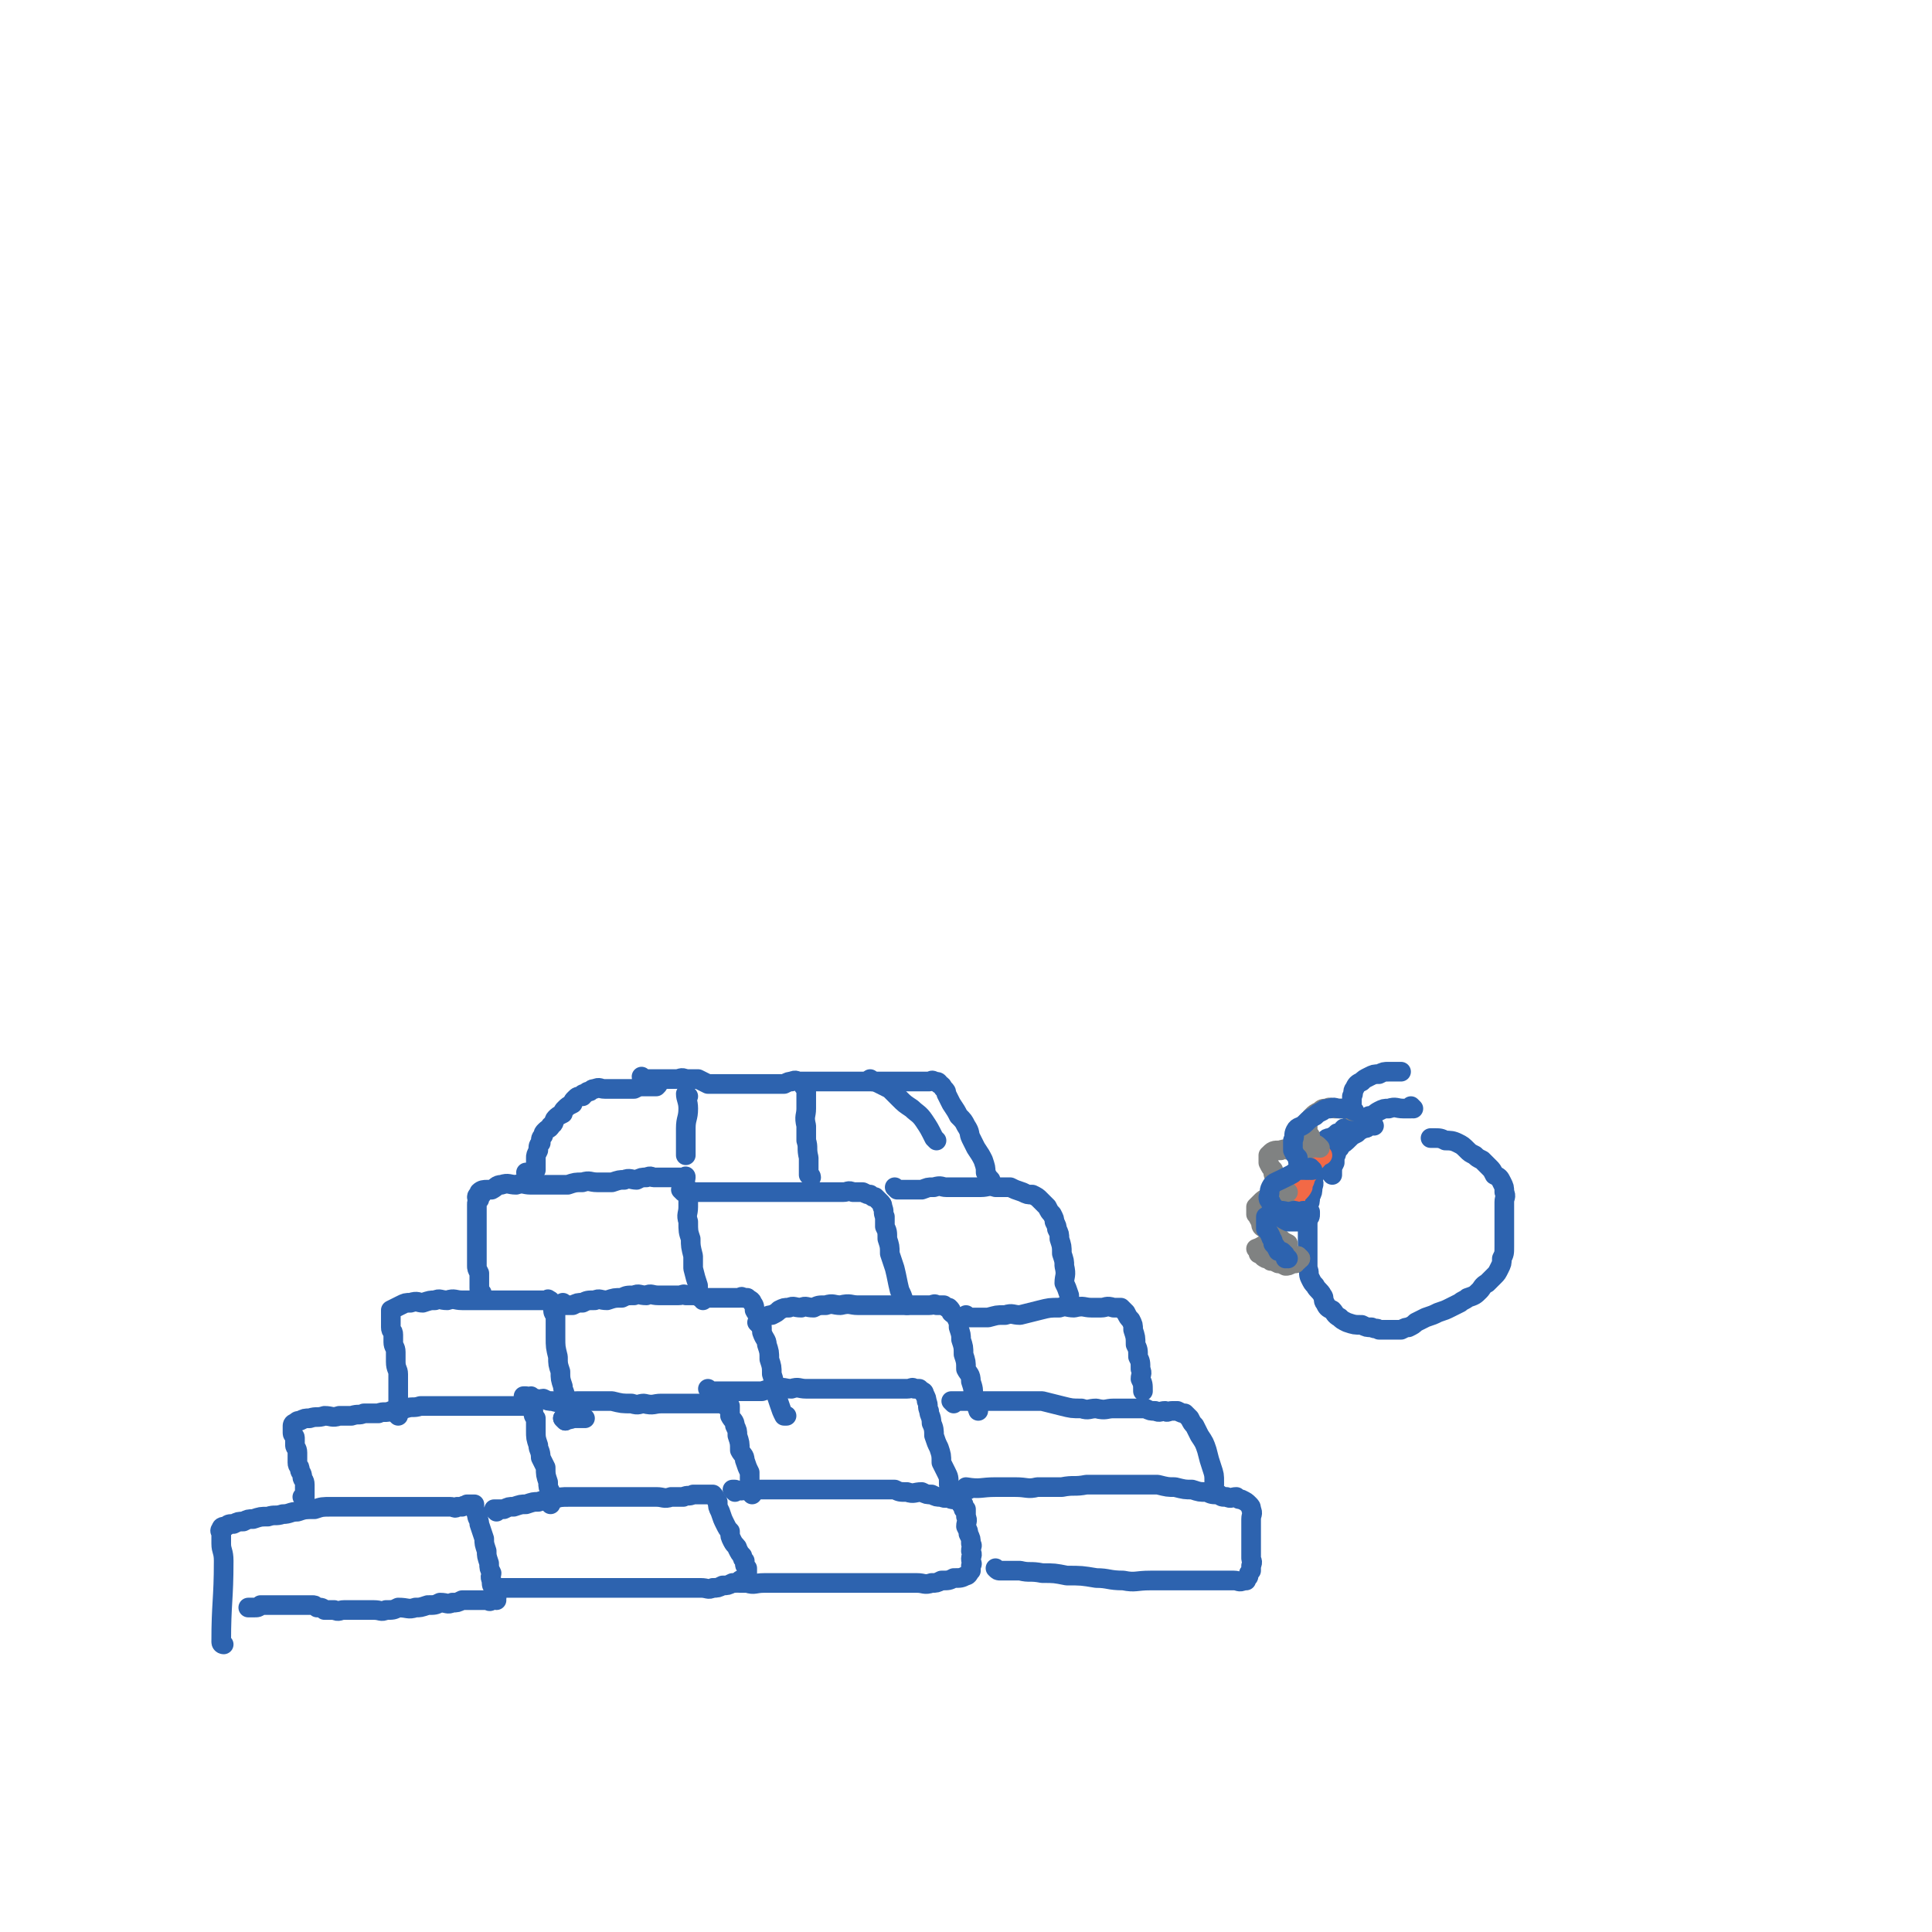 <svg viewBox='0 0 786 786' version='1.1' xmlns='http://www.w3.org/2000/svg' xmlns:xlink='http://www.w3.org/1999/xlink'><g fill='none' stroke='#2D63AF' stroke-width='8' stroke-linecap='round' stroke-linejoin='round'><path d='M91,669c0,0 -1,0 -1,-1 0,-16 1,-17 1,-33 0,-4 -1,-4 -1,-7 0,-2 0,-2 0,-3 0,0 0,0 0,-1 0,-1 -1,-1 0,-2 0,-1 1,-1 2,-1 1,-1 1,-1 3,-1 2,-1 2,-1 4,-1 2,-1 2,-1 4,-1 3,-1 3,-1 6,-1 3,-1 3,0 6,-1 3,0 3,-1 6,-1 3,-1 3,-1 7,-1 3,-1 3,-1 7,-1 4,0 4,0 8,0 3,0 3,0 7,0 3,0 3,0 7,0 3,0 3,0 6,0 3,0 3,0 5,0 3,0 3,0 5,0 2,0 2,0 4,0 2,0 2,0 4,0 1,0 1,0 2,0 2,0 2,1 3,0 1,0 1,0 2,0 1,-1 1,0 2,-1 1,0 1,0 1,0 1,0 1,0 1,0 1,0 1,0 1,0 0,0 0,0 0,0 0,2 0,2 1,4 0,2 1,2 1,4 1,3 1,3 2,6 0,2 0,2 1,5 0,2 0,2 1,5 0,2 0,2 1,4 0,1 -1,1 0,3 0,2 0,2 1,3 0,1 0,1 0,2 0,0 0,0 0,0 0,1 0,1 1,2 0,0 0,0 0,0 0,0 0,0 0,0 '/><path d='M202,651c0,0 -1,-1 -1,-1 0,0 1,0 1,0 -1,1 -1,1 -2,1 -1,1 -1,0 -2,0 -1,0 -1,0 -2,0 -1,0 -1,0 -3,0 -2,0 -2,0 -5,0 -2,1 -2,1 -4,1 -2,1 -2,0 -5,0 -2,1 -2,1 -5,1 -3,1 -3,1 -5,1 -3,1 -3,0 -7,0 -2,1 -2,1 -5,1 -2,1 -2,0 -5,0 -2,0 -2,0 -5,0 -2,0 -2,0 -4,0 -1,0 -1,0 -3,0 -2,0 -2,1 -4,0 -2,0 -2,0 -4,0 -1,-1 -1,-1 -3,-1 -1,-1 -1,-1 -2,-1 -1,0 -1,0 -2,0 -1,0 -1,0 -3,0 -1,0 -1,0 -2,0 -1,0 -1,0 -2,0 -1,0 -1,0 -2,0 -1,0 -1,0 -2,0 -1,0 -1,0 -2,0 0,0 0,0 0,0 -2,0 -2,0 -3,0 0,0 0,0 0,0 -1,0 -1,0 -3,0 0,0 0,0 0,0 -1,1 -1,1 -3,1 -1,0 -1,0 -2,0 0,0 0,0 0,0 0,0 0,0 0,0 '/><path d='M202,615c0,0 -1,-1 -1,-1 0,0 0,0 1,0 0,0 0,0 0,0 1,0 1,0 3,0 2,-1 2,-1 4,-1 3,-1 3,-1 5,-1 3,-1 3,-1 5,-1 3,-1 3,-1 6,-1 3,-1 3,-1 7,-1 3,0 3,0 7,0 4,0 4,0 8,0 4,0 4,0 7,0 4,0 4,0 7,0 3,0 3,0 6,0 3,0 3,1 6,0 3,0 2,0 5,0 2,-1 2,0 4,-1 2,0 2,0 3,0 2,0 2,0 3,0 0,0 0,0 1,0 1,0 1,0 1,0 1,1 1,2 2,3 0,2 0,2 1,4 1,3 1,3 2,5 1,2 1,2 2,3 0,2 0,2 1,4 1,2 2,2 2,3 1,2 1,2 2,3 0,1 0,1 1,2 0,2 0,2 1,3 0,0 0,0 0,0 0,2 0,2 0,3 -1,2 -2,1 -3,2 -1,1 -1,1 -3,1 -2,1 -2,1 -4,1 -2,1 -2,1 -4,1 -2,1 -2,0 -5,0 -3,0 -3,0 -7,0 -3,0 -3,0 -6,0 -3,0 -3,0 -7,0 -4,0 -4,0 -8,0 -3,0 -3,0 -7,0 -5,0 -5,0 -10,0 -4,0 -4,0 -9,0 -3,0 -3,0 -7,0 -3,0 -3,0 -6,0 -3,0 -3,0 -6,0 -2,0 -2,0 -4,0 -1,0 -1,0 -3,0 -2,0 -2,0 -3,0 0,0 0,0 0,0 '/><path d='M299,607c0,0 -1,-1 -1,-1 0,0 0,0 1,0 3,1 3,0 7,0 3,0 3,0 6,0 3,0 3,0 7,0 4,0 4,0 8,0 3,0 3,0 6,0 4,0 4,0 8,0 4,0 4,0 7,0 5,0 5,0 9,0 3,0 3,0 7,0 2,1 2,1 5,1 3,1 3,0 6,0 2,1 2,1 4,1 2,1 2,1 4,1 2,1 2,0 3,0 1,1 1,1 2,1 0,0 0,0 1,0 0,0 0,0 1,0 0,0 0,0 1,0 0,1 0,1 0,2 0,0 0,0 1,0 0,1 0,1 0,2 0,0 0,0 1,0 0,2 0,2 0,3 1,2 0,2 0,4 1,2 1,2 1,3 1,2 1,2 1,4 1,1 0,1 0,3 1,2 0,2 0,3 0,2 1,2 0,3 0,1 0,1 0,2 -1,1 -1,2 -2,2 -2,1 -2,1 -5,1 -2,1 -2,1 -5,1 -2,1 -2,1 -4,1 -3,1 -3,0 -6,0 -3,0 -3,0 -7,0 -3,0 -3,0 -7,0 -5,0 -5,0 -10,0 -4,0 -4,0 -8,0 -4,0 -4,0 -8,0 -5,0 -5,0 -10,0 -3,0 -3,0 -6,0 -3,0 -3,0 -6,0 -4,0 -4,1 -7,0 -1,0 -1,0 -3,0 0,0 0,0 0,-1 '/><path d='M394,606c0,0 -1,-1 -1,-1 0,0 0,0 0,0 6,1 6,0 12,0 4,0 4,0 8,0 5,0 5,1 9,0 5,0 5,0 10,0 5,-1 5,0 10,-1 5,0 5,0 10,0 5,0 5,0 10,0 4,0 4,0 9,0 4,1 4,1 7,1 4,1 4,1 7,1 3,1 3,1 6,1 2,1 2,1 5,1 1,1 1,1 3,1 2,1 2,0 4,0 1,1 1,1 2,1 0,0 0,0 0,0 2,1 2,1 3,2 0,0 0,0 0,0 1,1 1,1 1,2 1,2 0,2 0,4 0,2 0,2 0,4 0,2 0,2 0,4 0,2 0,2 0,4 0,2 0,2 0,4 0,1 1,1 0,3 0,1 0,1 0,2 -1,1 -1,1 -1,2 0,0 0,0 0,0 0,1 -1,1 -1,2 -1,0 0,0 -1,0 -2,1 -2,0 -4,0 -2,0 -2,0 -5,0 -3,0 -3,0 -5,0 -3,0 -3,0 -6,0 -4,0 -4,0 -9,0 -4,0 -4,0 -9,0 -6,0 -6,1 -11,0 -6,0 -6,-1 -11,-1 -6,-1 -6,-1 -12,-1 -5,-1 -5,-1 -10,-1 -5,-1 -5,0 -9,-1 -4,0 -4,0 -8,0 -1,0 -1,0 -2,-1 '/><path d='M124,610c0,0 0,-1 -1,-1 0,0 1,0 1,0 0,0 0,0 0,0 0,-1 0,-1 0,-2 0,-1 0,-2 0,-3 0,-2 -1,-2 -1,-3 0,-2 -1,-2 -1,-3 0,-2 -1,-1 -1,-3 0,-2 0,-2 0,-4 0,-2 -1,-2 -1,-3 0,-2 0,-2 0,-3 0,-1 -1,-1 -1,-2 0,0 0,0 0,-1 0,0 0,0 0,-1 0,0 0,0 0,-1 0,0 0,-1 1,-1 1,-1 1,-1 2,-1 2,-1 2,-1 4,-1 3,-1 3,0 6,-1 3,0 3,1 6,0 3,0 3,0 5,0 3,-1 3,0 5,-1 3,0 3,0 6,0 2,-1 3,0 5,-1 3,0 3,-1 6,-1 3,-1 3,0 6,-1 3,0 3,0 6,0 3,0 3,0 5,0 2,0 2,0 3,0 2,0 2,0 3,0 2,0 2,0 3,0 1,0 1,0 2,0 1,0 1,0 2,0 2,0 2,0 3,0 1,0 1,0 3,0 0,0 0,0 1,0 2,0 2,0 3,0 1,0 1,0 2,0 1,0 1,0 2,0 1,0 1,0 2,0 1,0 1,0 1,0 1,0 1,0 1,0 1,0 1,0 1,0 1,0 1,0 1,0 1,1 1,1 2,2 0,2 0,2 1,3 0,2 0,2 0,5 0,3 0,3 1,6 0,2 1,2 1,5 1,2 1,2 2,4 0,3 0,3 1,6 0,2 0,2 1,4 0,2 0,2 0,5 0,0 0,0 0,0 '/><path d='M230,578c0,0 -1,-1 -1,-1 0,0 0,0 1,0 0,0 0,0 0,0 '/><path d='M230,578c0,0 -1,-1 -1,-1 1,0 1,0 2,0 1,1 1,0 3,0 0,0 0,0 0,0 1,0 1,0 1,0 1,0 1,0 1,0 1,0 1,0 1,0 1,0 1,0 1,0 '/><path d='M214,569c0,0 -1,-1 -1,-1 0,0 0,0 1,0 1,1 1,0 2,0 1,1 1,1 2,1 2,1 2,0 3,0 2,1 2,1 4,1 2,1 2,0 4,0 3,1 3,0 6,0 3,0 3,0 7,0 3,0 3,0 7,0 4,1 4,1 8,1 3,1 3,0 5,0 4,1 4,0 7,0 2,0 2,0 5,0 3,0 3,0 5,0 2,0 2,0 4,0 2,0 2,0 4,0 1,0 1,0 2,0 2,0 2,0 3,0 1,0 1,0 1,0 0,0 1,0 1,0 1,1 1,1 2,1 1,0 1,0 1,0 0,2 0,2 0,4 1,2 2,2 2,4 1,2 1,2 1,4 1,3 1,3 1,6 1,2 2,2 2,4 1,3 1,3 2,5 0,2 0,2 0,5 1,2 1,2 1,4 0,0 0,0 0,0 '/><path d='M289,566c0,0 -1,-1 -1,-1 0,0 0,0 1,1 0,0 0,0 0,0 0,0 0,0 1,0 1,0 1,0 2,0 2,0 2,0 4,0 2,0 2,0 4,0 2,0 2,0 4,0 3,0 3,0 6,0 3,-1 3,-1 6,-1 3,-1 3,0 6,0 3,-1 3,0 6,0 4,0 4,0 7,0 4,0 4,0 7,0 3,0 3,0 6,0 4,0 4,0 7,0 3,0 3,0 6,0 2,0 2,0 4,0 2,0 2,0 4,0 2,0 2,-1 3,0 1,0 1,0 2,0 0,0 0,0 1,1 0,0 1,0 1,1 1,2 1,2 1,3 1,2 0,2 1,4 0,2 1,2 1,5 1,2 1,3 1,5 1,3 1,3 2,5 1,3 1,3 1,6 1,2 1,2 2,4 1,2 1,2 1,5 1,1 1,1 1,3 0,0 0,0 1,0 '/><path d='M388,571c0,0 -1,-1 -1,-1 0,0 0,0 1,0 0,0 0,0 0,0 1,0 1,0 3,0 2,0 2,0 4,0 2,0 2,0 4,0 3,0 3,0 6,0 3,0 3,0 6,0 3,0 3,0 6,0 3,0 3,0 7,0 4,1 4,1 8,2 4,1 4,1 8,1 3,1 3,0 6,0 4,1 4,0 7,0 3,0 3,0 6,0 3,0 4,0 7,0 2,1 2,1 4,1 2,1 2,0 4,0 1,1 1,0 3,0 1,0 1,0 2,0 0,0 0,0 0,0 2,1 2,1 3,1 1,1 1,1 2,2 1,2 1,2 2,3 1,2 1,2 2,4 2,3 2,3 3,6 1,4 1,4 2,7 1,3 1,3 1,6 0,1 0,1 0,1 '/><path d='M162,576c0,0 -1,-1 -1,-1 0,0 1,1 1,0 0,-2 0,-3 0,-6 0,-2 0,-2 0,-5 0,-2 0,-2 0,-5 0,-2 -1,-2 -1,-5 0,-2 0,-2 0,-4 0,-2 -1,-2 -1,-4 0,-1 0,-2 0,-3 0,-2 -1,-1 -1,-3 0,-2 0,-2 0,-3 0,-1 0,-1 0,-2 0,-1 0,-1 0,-2 0,0 0,0 0,0 2,-1 2,-1 4,-2 2,-1 2,-1 4,-1 3,-1 3,0 5,0 3,-1 3,-1 5,-1 2,-1 2,0 5,0 3,-1 3,0 6,0 3,0 3,0 6,0 3,0 3,0 6,0 3,0 3,0 6,0 2,0 2,0 4,0 2,0 2,0 4,0 2,0 2,0 3,0 2,0 2,0 3,0 1,0 1,0 2,0 1,0 1,-1 1,0 1,0 1,0 1,1 1,1 0,1 1,2 0,2 0,2 1,3 0,2 0,2 0,4 0,3 0,3 0,5 0,4 0,4 1,8 0,3 0,3 1,6 0,3 0,3 1,6 0,2 1,2 1,5 1,2 1,2 2,4 0,2 0,2 0,4 0,0 0,0 0,0 '/><path d='M230,531c0,0 -1,-1 -1,-1 0,0 0,0 1,1 1,0 2,0 3,0 2,-1 2,-1 4,-1 2,-1 2,-1 5,-1 2,-1 2,0 5,0 3,-1 3,-1 6,-1 2,-1 2,-1 5,-1 2,-1 2,0 5,0 2,-1 2,0 5,0 2,0 2,0 4,0 2,0 2,0 4,0 2,0 2,-1 3,0 2,0 2,0 4,0 2,1 2,0 3,1 2,0 2,0 3,0 2,0 2,0 3,0 1,0 1,0 2,0 1,0 1,0 2,0 1,0 1,0 2,0 1,0 1,0 2,0 0,0 0,0 1,0 0,0 1,-1 1,0 1,0 1,0 2,0 1,1 2,1 2,2 1,1 1,2 1,3 1,2 2,2 2,4 1,2 1,2 1,5 1,3 2,3 2,5 1,3 1,3 1,6 1,3 1,3 1,6 1,3 1,3 1,6 1,3 1,3 2,6 1,3 1,3 2,5 0,0 0,0 1,0 '/><path d='M309,539c0,0 -1,-1 -1,-1 0,0 0,0 1,1 0,0 0,0 0,0 0,-1 0,-2 1,-2 0,-1 0,-1 1,-1 2,-1 2,-1 3,-1 2,-1 2,-1 3,-2 2,-1 2,-1 4,-1 2,-1 2,0 5,0 2,-1 2,0 5,0 2,-1 2,-1 5,-1 3,-1 3,0 6,0 4,-1 4,0 7,0 4,0 4,0 7,0 4,0 4,0 8,0 2,0 2,0 5,0 2,0 2,0 5,0 2,0 2,0 4,0 2,0 2,-1 3,0 2,0 2,0 3,0 1,1 1,1 2,1 1,1 1,1 1,2 1,1 2,1 2,2 1,2 1,2 1,4 1,3 1,3 1,5 1,3 1,3 1,6 1,3 1,3 1,6 1,2 2,2 2,5 1,3 1,3 1,7 1,2 1,2 2,5 0,0 0,0 0,0 '/><path d='M394,536c0,0 -1,-1 -1,-1 0,0 0,1 0,1 5,0 5,0 9,0 4,-1 3,-1 7,-1 3,-1 3,0 6,0 4,-1 4,-1 8,-2 4,-1 4,-1 8,-1 3,-1 3,0 6,0 4,-1 4,0 7,0 2,0 2,0 4,0 2,0 2,-1 5,0 1,0 1,0 3,0 1,1 1,1 2,2 1,2 1,2 2,3 1,2 1,2 1,4 1,3 1,3 1,6 1,2 1,2 1,5 1,2 1,2 1,5 1,2 0,2 0,4 1,2 1,2 1,5 0,0 0,0 0,0 '/><path d='M197,528c0,0 -1,-1 -1,-1 0,0 0,0 1,1 0,0 0,0 0,0 0,0 0,0 -1,-1 0,-1 0,-1 0,-1 0,0 0,0 0,0 -1,-1 -1,-1 -1,-2 0,0 0,0 0,0 0,-1 0,-1 0,-2 0,0 0,0 0,0 0,-1 0,-1 0,-2 0,-1 0,-1 0,-2 0,0 0,0 0,0 -1,-2 -1,-2 -1,-3 0,0 0,0 0,0 0,-2 0,-2 0,-3 0,0 0,0 0,0 0,-2 0,-2 0,-3 0,0 0,0 0,0 0,-1 0,-1 0,-2 0,0 0,0 0,0 0,-2 0,-2 0,-3 0,0 0,0 0,0 0,-1 0,-1 0,-2 0,-1 0,-1 0,-2 0,0 0,0 0,0 0,-2 0,-2 0,-3 0,0 0,0 0,0 0,-2 0,-2 0,-3 0,0 0,0 0,0 0,-1 0,-1 0,-2 0,0 0,0 0,0 0,-1 0,-1 0,-2 0,0 0,0 0,0 0,0 0,0 0,0 0,-1 0,-1 1,-2 0,0 0,0 0,0 0,0 0,0 0,0 0,0 -1,-1 -1,-1 0,0 0,0 1,1 0,0 0,0 0,0 0,0 -1,0 -1,-1 0,-1 1,-1 2,-1 0,0 0,0 0,0 0,0 0,0 0,0 0,0 -1,-1 -1,-1 1,-1 2,-1 3,-1 1,0 1,0 2,0 2,-1 2,-2 4,-2 3,-1 3,0 6,0 3,-1 3,0 6,0 3,0 3,0 5,0 3,0 3,0 5,0 2,0 2,0 5,0 3,-1 3,-1 6,-1 3,-1 3,0 6,0 3,0 3,0 6,0 3,-1 3,-1 5,-1 2,-1 3,0 5,0 2,-1 2,-1 4,-1 2,-1 2,0 3,0 2,0 2,0 4,0 1,0 1,0 2,0 1,0 1,0 2,0 1,0 1,0 2,0 0,0 0,0 1,0 1,0 1,0 1,0 1,0 1,-1 1,0 0,1 -1,1 0,3 0,2 0,2 1,4 0,3 0,3 0,5 0,3 -1,3 0,6 0,4 0,4 1,7 0,3 0,3 1,7 0,3 0,3 0,5 1,4 1,4 2,7 0,3 0,2 1,5 1,0 1,0 1,1 '/><path d='M278,485c0,0 -1,-1 -1,-1 0,0 0,0 1,1 0,0 0,0 1,0 2,0 2,0 4,0 2,0 2,0 4,0 4,0 4,0 7,0 3,0 3,0 5,0 4,0 4,0 7,0 3,0 3,0 7,0 3,0 3,0 7,0 4,0 4,0 8,0 2,0 2,0 5,0 3,0 3,0 5,0 3,0 3,0 5,0 2,0 2,-1 4,0 2,0 2,0 4,0 2,1 2,1 3,1 1,1 1,1 2,1 1,1 1,1 2,2 1,1 1,1 1,2 1,2 0,2 1,4 0,2 0,2 0,4 1,2 1,2 1,5 1,3 1,3 1,6 1,3 1,3 2,6 1,4 1,5 2,9 1,2 1,2 2,5 0,0 0,0 1,1 '/><path d='M365,484c0,0 -1,-1 -1,-1 0,0 0,0 1,1 0,0 0,0 0,0 1,0 1,0 3,0 1,0 1,0 3,0 2,0 2,0 4,0 3,-1 2,-1 5,-1 3,-1 3,0 5,0 4,0 4,0 7,0 3,0 3,0 7,0 3,0 3,-1 6,0 3,0 3,0 6,0 2,1 2,1 5,2 2,1 2,1 4,1 2,1 2,1 3,2 2,2 2,2 3,3 1,2 1,2 2,3 1,2 1,2 1,3 1,2 1,2 1,3 1,2 1,2 1,4 1,3 1,3 1,6 1,3 1,3 1,5 1,4 0,4 0,7 1,2 1,2 2,5 0,0 0,0 0,1 '/><path d='M215,478c0,0 -1,-1 -1,-1 0,0 0,0 1,1 0,0 0,0 0,0 0,0 -1,-1 -1,-1 1,0 1,0 2,1 1,0 1,0 1,0 0,0 0,0 0,0 0,-1 0,-1 1,-2 0,-1 0,-1 0,-2 0,0 0,0 0,0 0,-2 0,-2 0,-3 0,-1 0,-1 1,-3 0,-2 0,-2 1,-3 0,-2 0,-2 1,-3 0,-1 0,-1 1,-2 1,-1 2,-1 2,-2 2,-1 1,-2 2,-3 1,-1 1,-1 3,-2 0,-1 0,-1 1,-2 1,-1 1,-1 3,-2 0,-1 0,-1 1,-2 1,-1 1,-1 3,-1 0,-1 0,-1 1,-1 1,-1 1,-1 2,-1 1,-1 1,-1 2,-1 2,-1 2,0 4,0 1,0 1,0 2,0 2,0 2,0 4,0 2,0 2,0 3,0 2,0 2,0 3,0 2,-1 2,-1 3,-1 1,0 1,0 2,0 1,0 1,0 2,0 1,0 2,0 2,0 1,-1 1,-1 1,-2 0,0 0,0 0,0 '/><path d='M262,439c0,0 -1,-1 -1,-1 0,0 0,1 1,1 2,0 2,0 4,0 1,0 1,0 3,0 1,0 1,0 2,0 2,0 2,0 4,0 2,0 2,-1 4,0 3,0 3,0 5,0 2,1 2,1 4,2 3,0 3,0 5,0 2,0 2,0 4,0 3,0 3,0 5,0 2,0 2,0 4,0 2,0 2,0 4,0 2,0 2,0 3,0 2,0 2,0 3,0 2,0 2,0 3,0 2,-1 2,-1 3,-1 2,-1 2,0 3,0 2,0 2,0 3,0 2,0 2,0 4,0 2,0 2,0 4,0 2,0 2,0 3,0 2,0 2,0 4,0 2,0 2,0 3,0 2,0 2,0 3,0 2,0 2,0 3,0 2,0 2,0 3,0 2,0 2,0 3,0 2,0 2,0 4,0 2,0 2,0 3,0 2,0 2,0 4,0 2,0 2,0 3,0 2,0 2,0 3,0 2,0 2,0 3,0 1,0 1,-1 2,0 1,0 2,0 2,1 2,1 1,1 2,2 1,1 1,1 1,2 1,2 1,2 2,4 2,3 2,3 3,5 2,2 2,2 3,4 2,3 1,3 2,5 1,2 1,2 2,4 2,3 2,3 3,5 1,3 1,3 1,5 1,2 1,2 2,3 0,0 0,0 0,1 '/><path d='M355,440c0,0 -1,-1 -1,-1 0,0 0,0 1,1 1,0 1,0 3,1 2,1 2,1 4,2 2,2 2,2 4,4 2,2 2,2 5,4 2,2 3,2 5,5 2,3 2,3 4,7 0,0 0,0 1,1 '/><path d='M328,443c0,0 -1,-1 -1,-1 0,0 1,0 1,1 0,4 0,4 0,8 0,3 -1,3 0,7 0,3 0,3 0,6 1,3 0,3 1,7 0,3 0,3 0,7 0,0 1,0 1,1 '/><path d='M280,446c0,0 -1,-1 -1,-1 0,0 0,0 1,1 0,0 0,0 0,0 0,0 -1,-1 -1,-1 0,2 1,3 1,6 0,4 -1,4 -1,8 0,5 0,5 0,9 0,1 0,1 0,2 '/><path d='M575,451c0,0 -1,-1 -1,-1 0,0 0,0 0,1 0,0 0,0 0,0 -2,0 -2,0 -3,0 -3,0 -3,-1 -6,0 -2,0 -2,0 -4,1 -2,1 -2,2 -4,2 -2,1 -2,1 -4,2 -1,0 -1,1 -3,1 -1,1 -1,1 -2,2 -2,0 -1,0 -2,1 -1,1 -1,1 -2,1 -1,1 -1,1 -3,2 0,0 0,0 0,0 -1,0 -1,0 -2,1 0,0 0,0 -1,1 -1,0 -1,0 -2,1 0,0 0,0 -1,1 -1,0 -1,0 -1,0 -1,1 -1,1 -1,1 -1,0 -1,0 -1,0 -1,0 -1,0 -1,1 0,0 0,0 0,0 0,0 0,0 -1,1 0,0 0,0 -1,1 '/><path d='M559,458c0,0 -1,-1 -1,-1 0,0 0,0 0,1 0,0 0,0 0,0 -1,0 -1,0 -1,0 -1,1 -1,1 -2,1 -2,1 -2,1 -3,2 -2,1 -2,1 -3,2 -2,2 -2,2 -4,3 -2,1 -2,1 -3,1 -2,2 -2,2 -3,3 -1,1 -1,1 -2,2 -1,2 -1,2 -1,4 -1,2 -1,2 -2,3 0,2 1,2 0,4 0,2 0,2 -1,4 0,2 0,2 -1,4 0,2 0,2 0,4 0,2 0,2 0,4 0,3 0,3 0,5 0,2 0,2 0,4 0,2 0,2 0,4 0,2 0,2 0,4 1,2 0,2 1,4 1,2 1,2 2,3 1,2 2,2 3,4 1,1 0,2 1,3 1,2 1,2 3,3 1,1 1,2 3,3 1,1 1,1 3,2 3,1 3,1 6,1 2,1 2,1 4,1 2,1 2,0 3,1 3,0 3,0 5,0 2,0 2,0 4,0 2,-1 2,-1 3,-1 2,-1 2,-1 3,-2 2,-1 2,-1 4,-2 3,-1 3,-1 5,-2 3,-1 3,-1 5,-2 2,-1 2,-1 4,-2 1,-1 2,-1 3,-2 3,-1 3,-1 5,-3 1,-1 1,-2 3,-3 1,-1 1,-1 3,-3 1,-1 1,-1 2,-3 1,-2 1,-2 1,-4 1,-2 1,-2 1,-5 0,-3 0,-3 0,-6 0,-2 0,-2 0,-4 0,-2 0,-2 0,-4 0,-2 0,-2 0,-4 0,-2 1,-2 0,-4 0,-2 0,-2 -1,-4 -1,-2 -1,-2 -3,-3 -1,-2 -1,-2 -2,-3 -2,-2 -2,-2 -3,-3 -2,-1 -2,-1 -3,-2 -2,-1 -2,-1 -3,-2 -2,-2 -2,-2 -4,-3 -2,-1 -3,-1 -5,-1 -2,-1 -2,-1 -5,-1 0,0 0,0 -1,0 '/><path d='M545,467c0,0 -1,-1 -1,-1 0,0 0,0 0,1 0,1 0,2 -1,4 0,1 0,1 0,2 -1,2 -1,2 -1,4 0,0 0,0 0,1 '/></g>
<g fill='none' stroke='#F26946' stroke-width='8' stroke-linecap='round' stroke-linejoin='round'><path d='M538,470c0,0 -1,-1 -1,-1 0,0 0,0 0,1 -1,2 -2,2 -3,4 -2,2 -1,3 -3,5 0,2 -1,2 -1,4 -1,2 -2,2 -3,4 0,2 0,2 -1,3 0,1 0,1 -1,2 0,0 0,0 0,1 0,0 0,0 0,0 '/></g>
<g fill='none' stroke='#808282' stroke-width='8' stroke-linecap='round' stroke-linejoin='round'><path d='M526,493c0,0 -1,-1 -1,-1 '/><path d='M529,512c0,0 -1,-1 -1,-1 0,0 0,0 0,1 0,0 0,0 0,0 '/><path d='M529,512c0,0 -1,-1 -1,-1 -1,0 0,1 0,2 -1,0 -1,0 -1,1 0,0 0,0 0,0 0,0 0,0 -1,0 -2,1 -2,1 -3,1 -2,-1 -2,-1 -3,-1 -2,-1 -2,-1 -3,-1 -1,-1 -1,-1 -2,-1 -2,-1 -1,-1 -2,-2 -1,0 -1,0 -1,0 0,-1 0,-1 0,-2 -1,0 -1,0 -1,0 3,-1 3,-2 5,-2 2,-1 2,0 4,0 2,-1 2,0 4,0 0,0 0,0 0,0 0,0 0,0 0,0 -2,-1 -2,-1 -3,-2 -2,-1 -2,-1 -3,-2 -2,-1 -2,-1 -3,-2 -2,-1 -2,-1 -2,-3 -1,-1 -1,-2 -2,-3 0,-2 0,-2 0,-3 1,-1 1,-1 2,-2 1,-1 1,-1 3,-2 1,-1 1,-1 2,-1 1,-1 1,-1 3,-1 1,-1 1,0 2,0 0,0 0,0 0,0 0,0 0,0 0,0 '/><path d='M524,485c0,0 -1,-1 -1,-1 0,0 0,1 0,1 0,-1 -1,-1 -1,-2 -2,-2 -2,-2 -3,-4 -1,-1 -1,-1 -1,-3 -1,-1 -1,-1 -2,-3 0,-1 0,-2 0,-3 2,-2 2,-2 5,-2 2,-1 2,0 5,0 2,0 2,0 5,0 1,-1 1,-1 3,-1 1,-1 1,0 3,0 0,0 0,0 0,0 0,0 0,0 0,0 -1,-1 -1,-1 -1,-1 -1,-1 -2,0 -2,-1 -1,-1 -1,-1 -1,-3 -1,-1 -1,-1 -1,-2 0,-2 0,-2 0,-3 1,-2 1,-2 2,-3 1,-1 1,-1 3,-2 1,-1 1,-1 3,-1 1,-1 1,0 3,0 1,0 1,0 3,0 1,0 1,0 2,0 0,0 0,0 0,0 1,0 1,0 2,0 0,1 0,1 0,1 0,0 0,0 0,0 '/></g>
<g fill='none' stroke='#2D63AF' stroke-width='8' stroke-linecap='round' stroke-linejoin='round'><path d='M551,452c0,0 -1,0 -1,-1 0,-1 0,-1 0,-2 0,-1 0,-1 0,-3 1,-1 0,-2 1,-3 1,-2 1,-2 3,-3 1,-1 1,-1 3,-2 2,-1 2,-1 4,-1 2,-1 2,-1 4,-1 1,0 1,0 2,0 1,0 1,0 3,0 0,0 0,0 0,0 '/><path d='M524,512c0,0 -1,-1 -1,-1 0,0 0,1 0,1 0,-1 0,-2 -1,-2 0,-1 -1,-1 -2,-1 -1,-2 -1,-2 -2,-3 0,-2 -1,-2 -1,-3 -1,-2 -1,-2 -2,-3 0,-2 0,-2 0,-3 0,-1 0,-1 0,-2 0,0 0,0 0,0 2,-1 2,-2 5,-2 2,-1 2,0 5,0 2,-1 2,0 4,0 1,0 1,-1 2,0 1,0 1,0 2,0 0,0 0,0 0,1 0,1 0,1 -1,2 -2,1 -2,0 -4,1 -2,0 -2,0 -4,0 -2,-1 -2,-1 -3,-2 -1,-1 -1,-2 -2,-3 -1,-2 -2,-1 -2,-3 -1,-1 -1,-1 -1,-2 1,-2 0,-2 1,-4 1,-2 2,-2 4,-3 2,-1 2,-1 4,-2 2,-1 1,-1 3,-2 2,0 2,0 3,0 1,-1 1,0 2,0 0,0 0,0 0,0 0,0 0,0 0,0 '/><path d='M534,476c0,0 -1,-1 -1,-1 -1,0 -1,1 -1,1 -2,-1 -2,-1 -3,-2 -1,-1 -1,-1 -1,-3 -1,-1 -1,-1 -2,-3 0,-2 0,-2 0,-4 1,-2 0,-2 1,-4 1,-2 2,-1 4,-3 2,-2 2,-2 4,-3 1,-1 1,-1 3,-2 1,-1 2,-1 3,-1 2,-1 2,0 4,0 1,0 1,0 2,0 0,0 0,0 0,0 0,0 0,0 0,0 '/></g>
</svg>